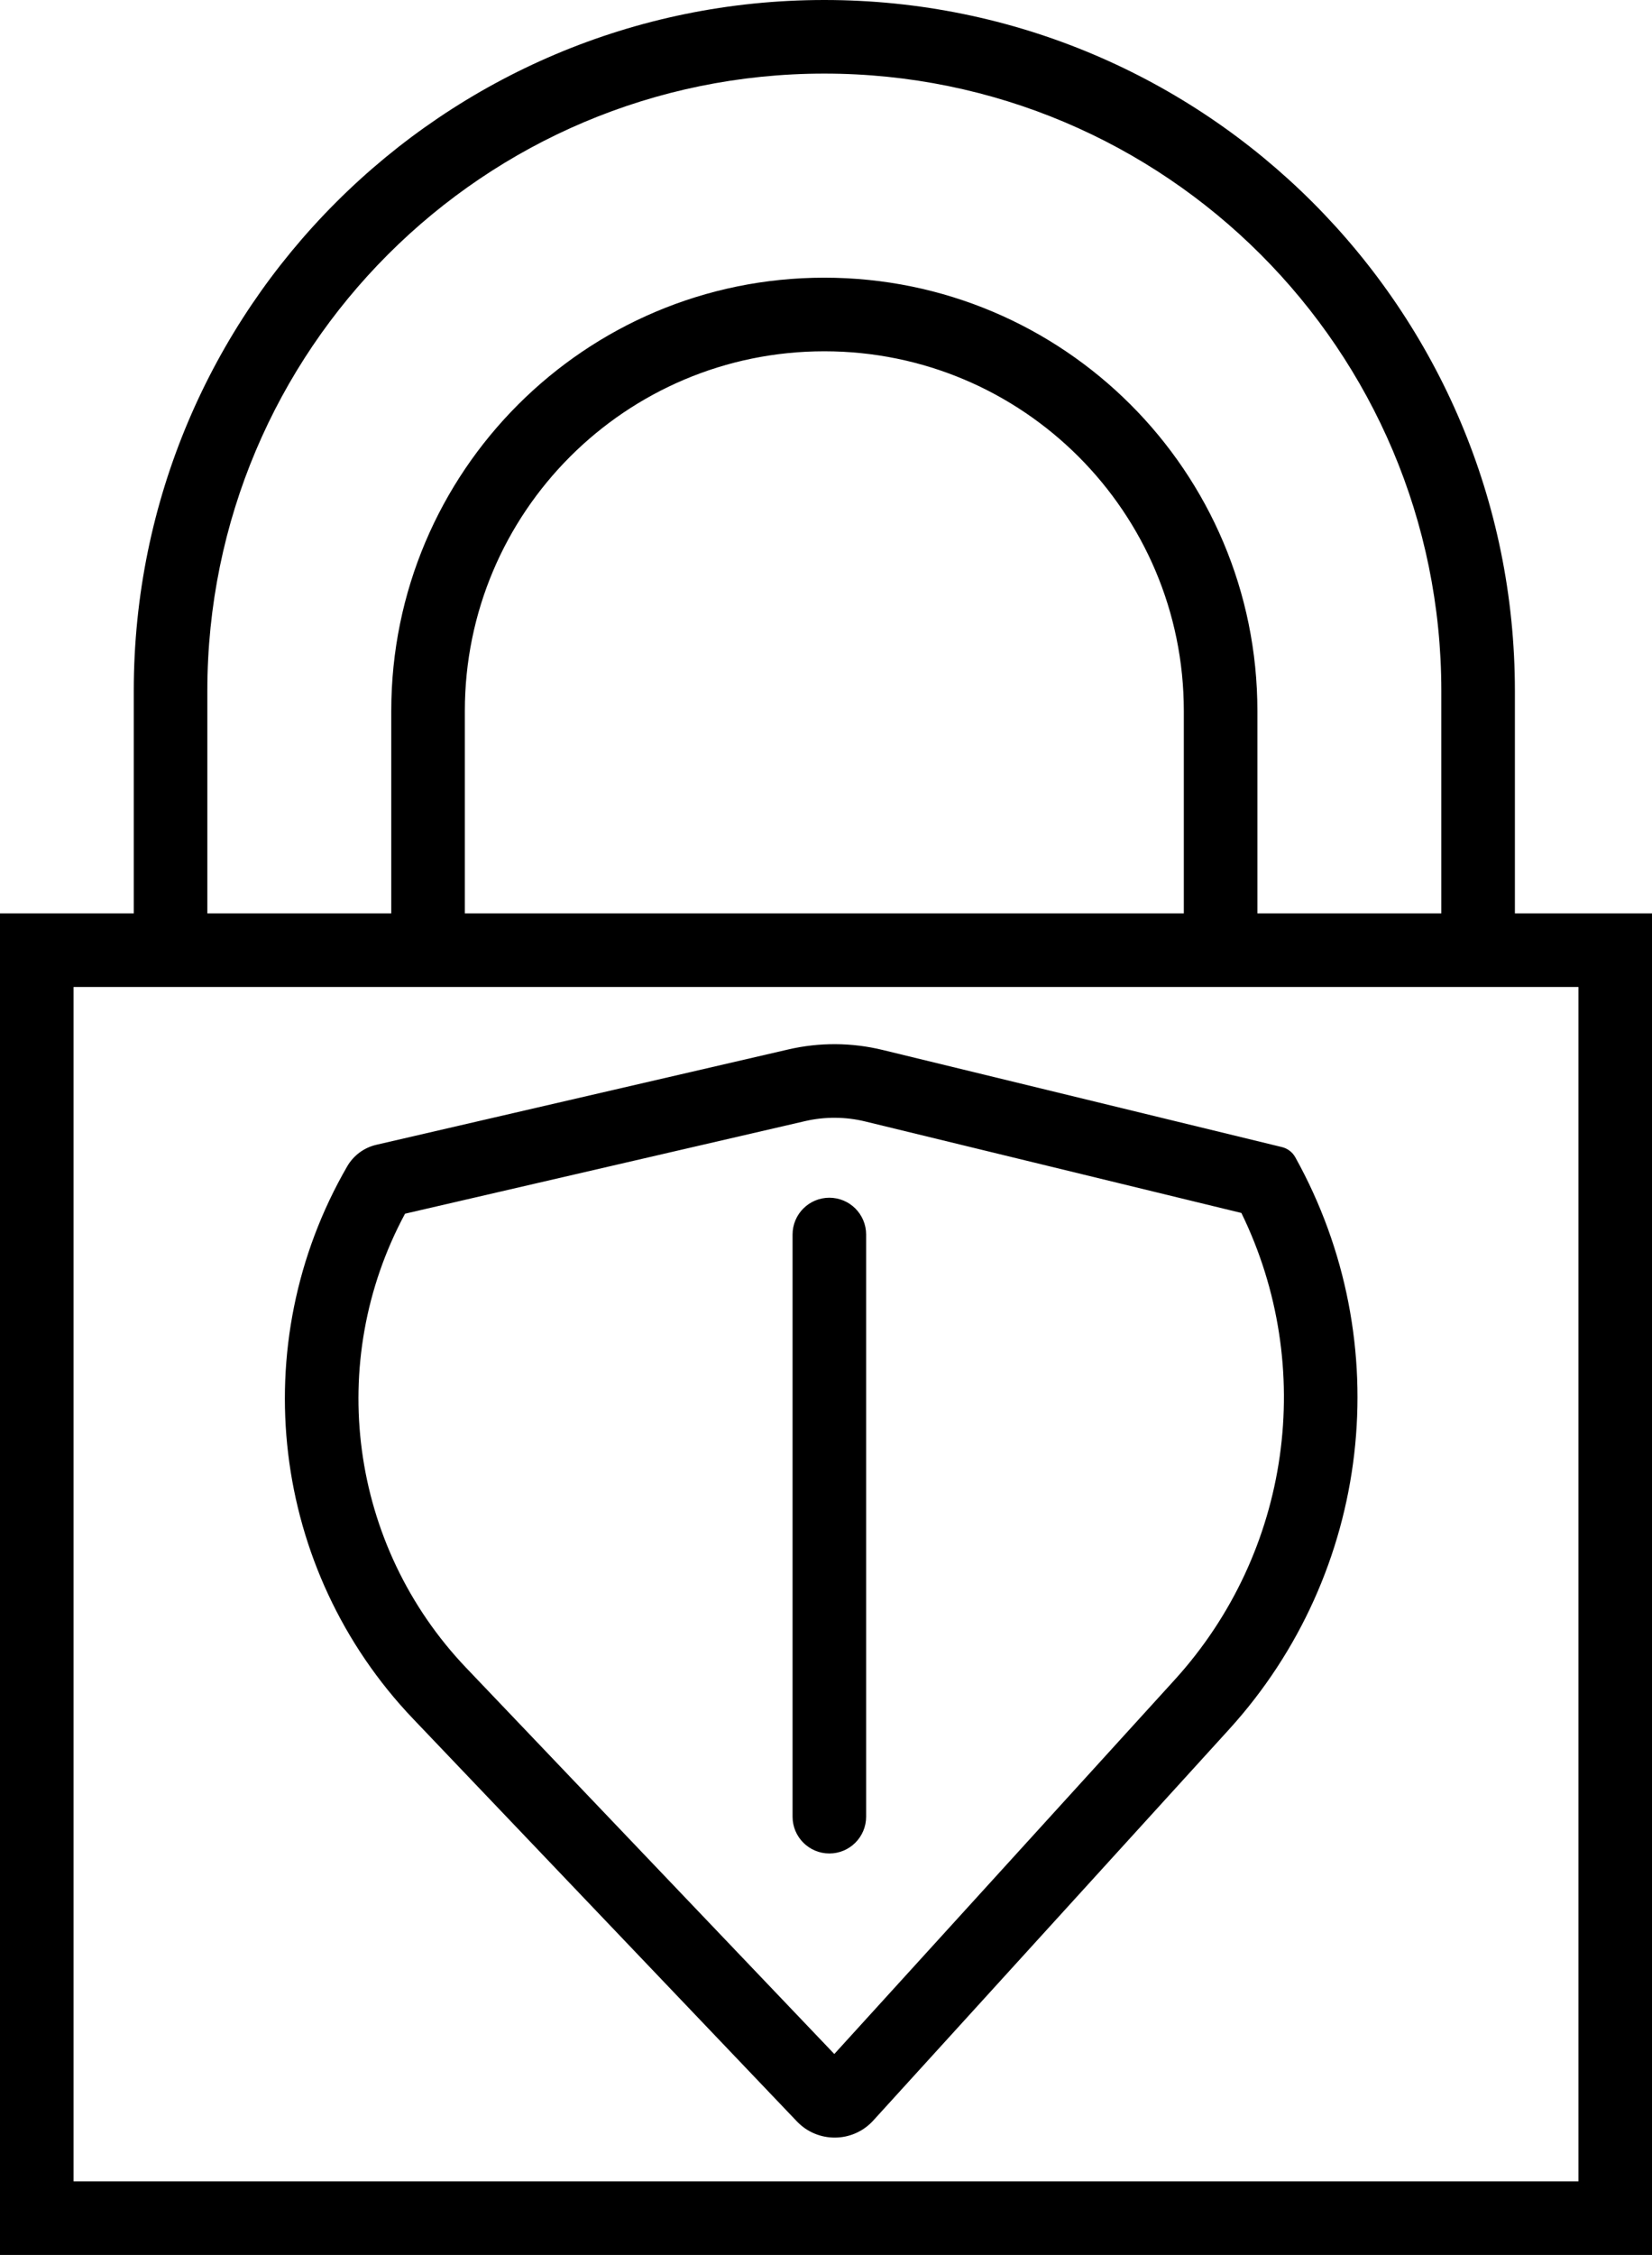 <?xml version="1.0" encoding="UTF-8"?><svg xmlns="http://www.w3.org/2000/svg" xmlns:xlink="http://www.w3.org/1999/xlink" fill="none" height="674.0" preserveAspectRatio="xMidYMid meet" style="fill: none;" version="1.0" viewBox="0.0 0.0 494.0 674.0" width="494.0" zoomAndPan="magnify"><g id="change1_1"><path clip-rule="evenodd" d="M431 273V206.5C431 104.603 348.397 22 246.5 22C144.603 22 62 104.603 62 206.5V273H117V212.5C117 140.979 174.979 83 246.5 83C318.021 83 376 140.979 376 212.5V273H431ZM117 295H40H22V652H472V295H453H376H117ZM354 273V212.5C354 153.129 305.871 105 246.5 105C187.129 105 139 153.129 139 212.5V273H354ZM40 206.5V273H0V674H494V273H453V206.5C453 92.453 360.547 0 246.5 0C132.453 0 40 92.453 40 206.5ZM249.485 613.938L351.238 502.124C385.998 463.927 393.682 408.555 371.213 362.553L258.726 335.203C252.815 333.766 246.649 333.732 240.722 335.103L121.119 362.772C97.256 407.084 104.497 461.916 139.42 498.533L249.485 613.938ZM103.83 348.613C72.991 401.908 81.003 469.158 123.499 513.716L238.303 634.091C244.55 640.641 255.042 640.518 261.134 633.823L367.509 516.931C410.141 470.085 418.117 401.256 387.33 345.901C386.481 344.375 385.033 343.272 383.336 342.86L263.924 313.826C254.678 311.578 245.034 311.524 235.763 313.669L112.533 342.177C108.867 343.025 105.715 345.356 103.83 348.613ZM259 369C259 362.925 254.075 358 248 358C241.925 358 237 362.925 237 369L237 543C237 549.075 241.925 554 248 554C254.075 554 259 549.075 259 543V369Z" fill="#000" fill-rule="evenodd"/></g></svg>